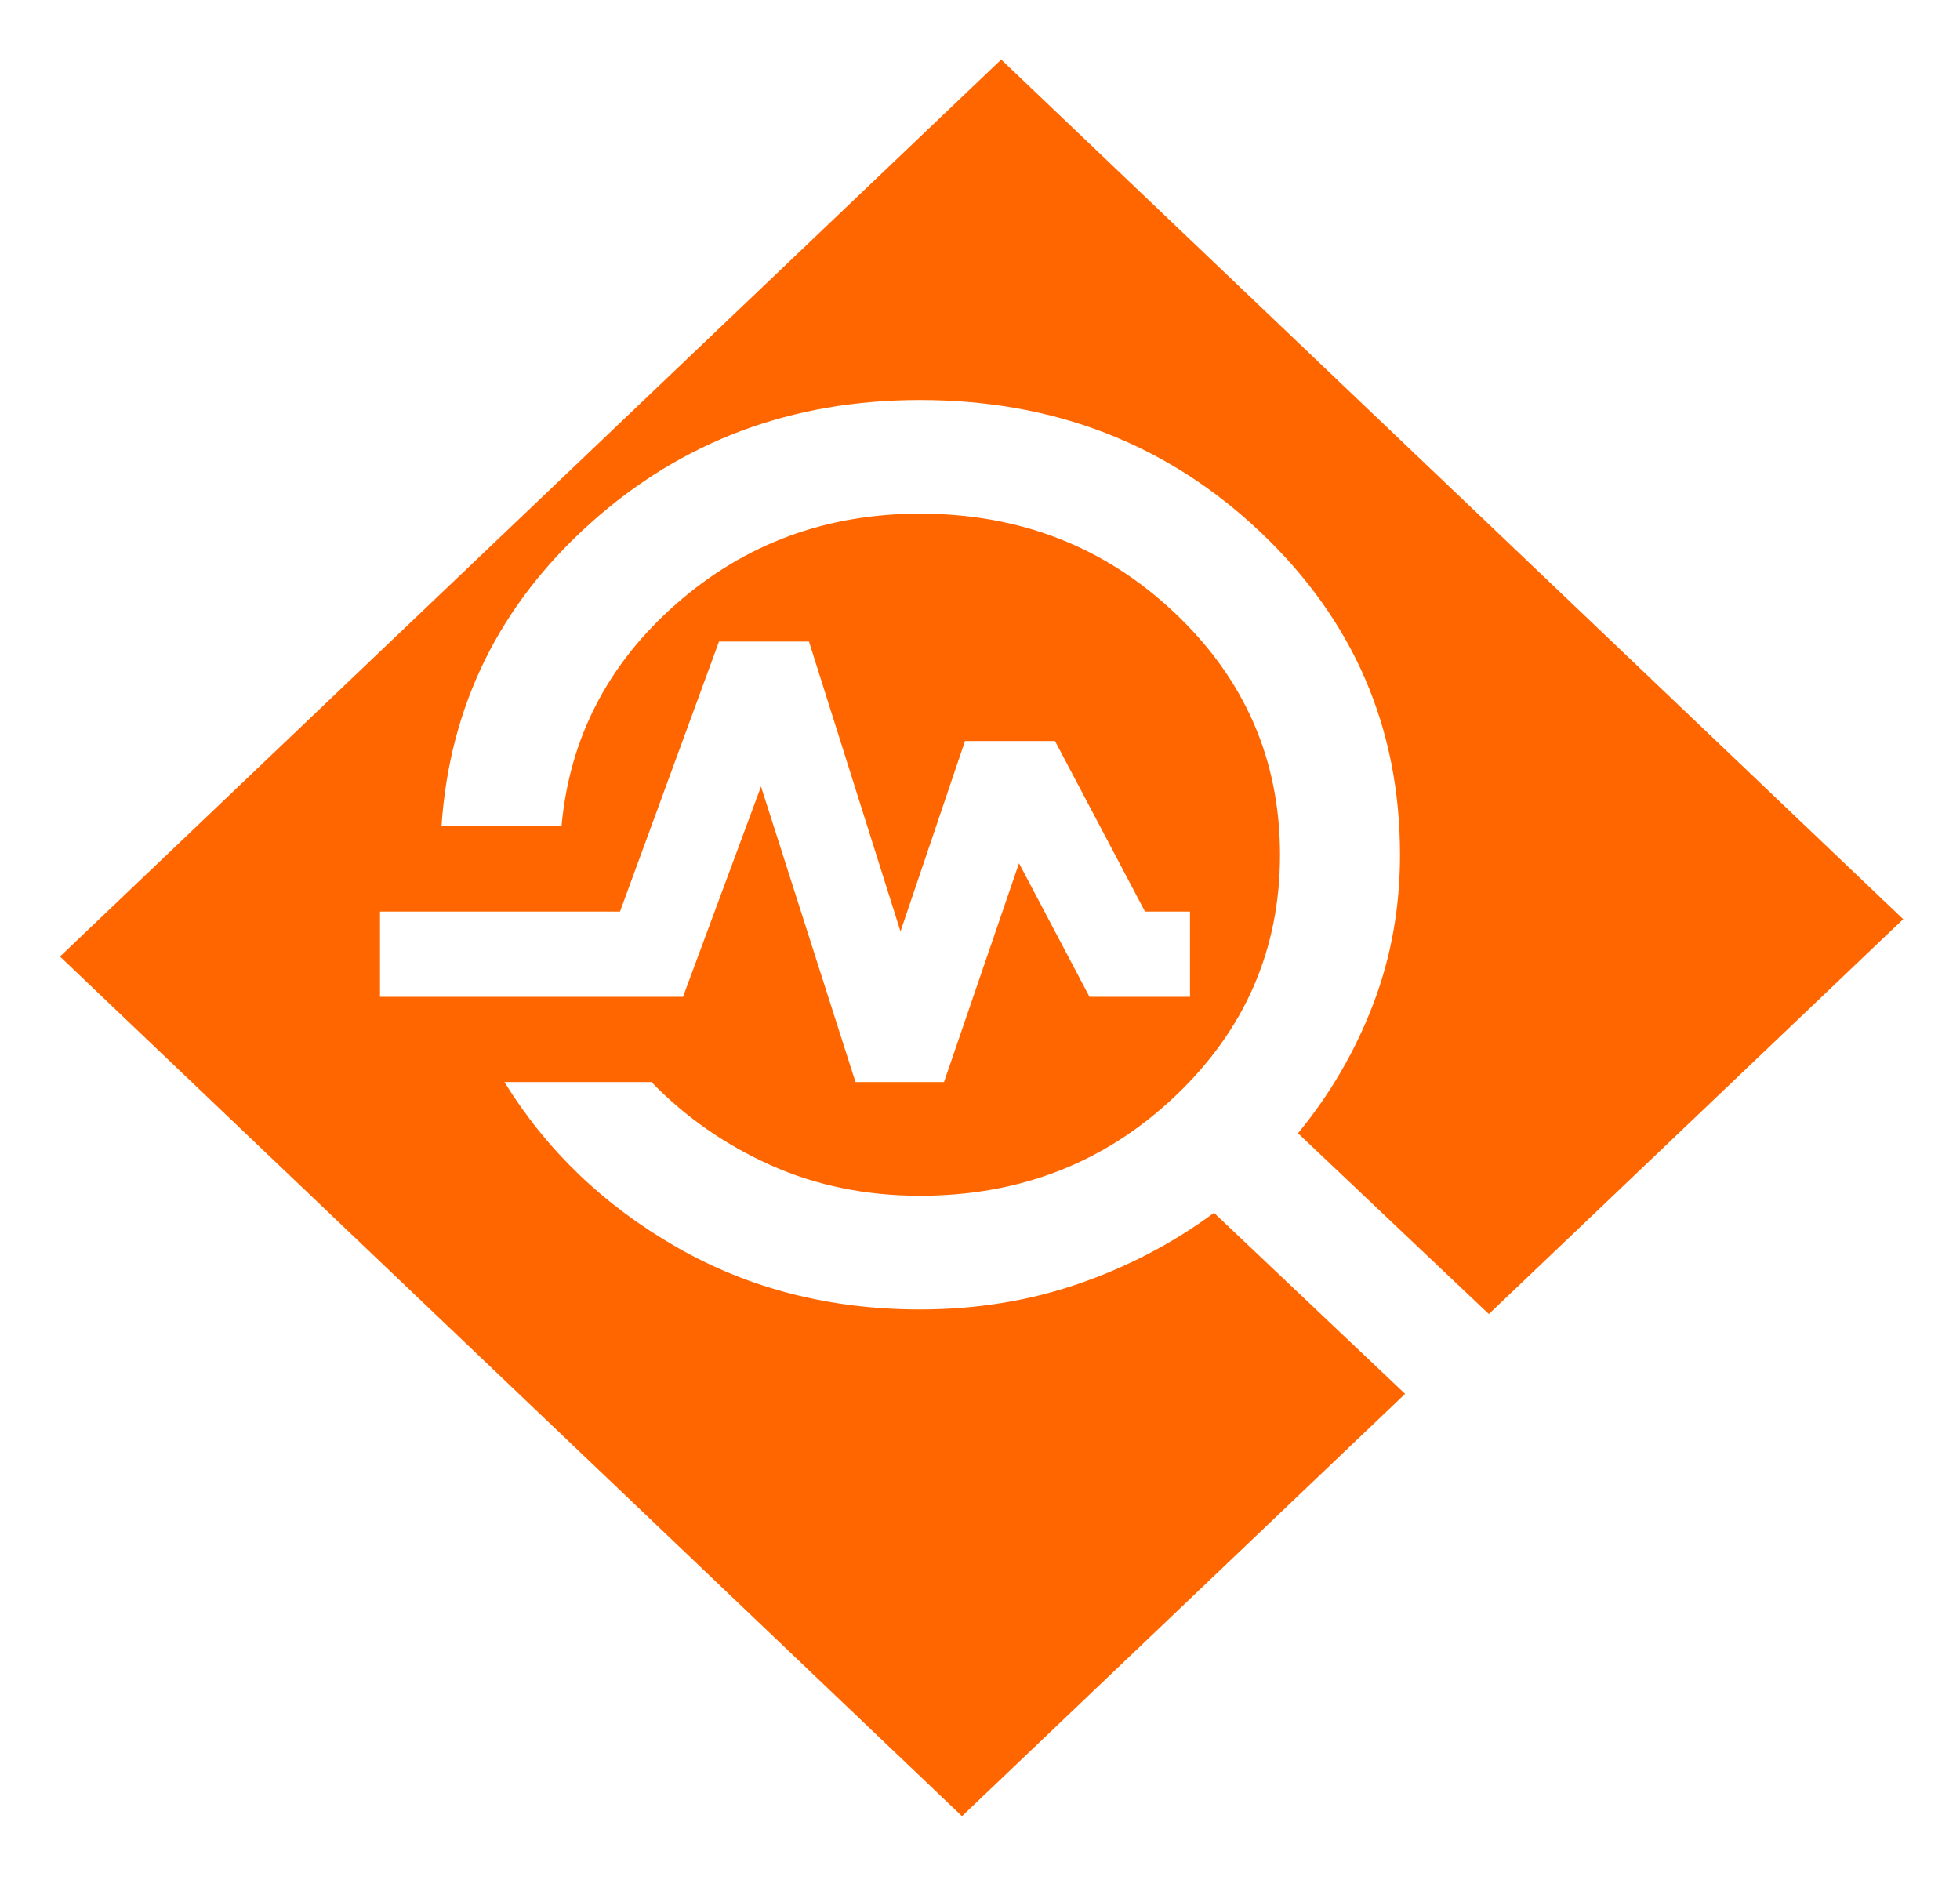 <?xml version="1.0" encoding="UTF-8"?> <svg xmlns="http://www.w3.org/2000/svg" width="98" height="94" viewBox="0 0 98 94" fill="none"><g filter="url(#filter0_g_574_168)"><rect width="65" height="62.292" transform="matrix(0.724 -0.69 0.724 0.69 3 47.828)" fill="#FF6600"></rect></g><path d="M74.8 74L60.7 60.642C58.65 62.158 56.388 63.342 53.913 64.195C51.438 65.047 48.8 65.474 46 65.474C41.5 65.474 37.438 64.432 33.812 62.347C30.188 60.263 27.325 57.516 25.225 54.105H32.575C34.275 55.858 36.263 57.243 38.538 58.262C40.812 59.28 43.3 59.789 46 59.789C51 59.789 55.25 58.132 58.75 54.816C62.25 51.5 64 47.474 64 42.737C64 38 62.25 33.974 58.75 30.658C55.25 27.342 51 25.684 46 25.684C41.3 25.684 37.237 27.188 33.812 30.196C30.387 33.204 28.475 36.91 28.075 41.316H22.075C22.475 35.3 24.962 30.243 29.538 26.146C34.112 22.049 39.6 20 46 20C52.7 20 58.375 22.203 63.025 26.608C67.675 31.013 70 36.389 70 42.737C70 45.389 69.55 47.888 68.65 50.233C67.75 52.578 66.5 54.721 64.9 56.663L79 70.021L74.8 74ZM42.775 54.105L38.05 39.326L34.15 49.842H19V45.579H31L35.95 32.079H40.45L45.025 46.574L48.25 37.053H52.75L57.25 45.579H59.5V49.842H54.475L50.95 43.163L47.2 54.105H42.775Z" fill="white"></path><defs><filter id="filter0_g_574_168" x="0.2" y="0.2" width="97.777" height="93.388" color-interpolation-filters="sRGB"><feFlood flood-opacity="0" result="BackgroundImageFix"></feFlood><feBlend mode="normal" in="SourceGraphic" in2="BackgroundImageFix" result="shape"></feBlend><feTurbulence type="fractalNoise" baseFrequency="0.476 0.476" numOctaves="3" seed="9527"></feTurbulence><feDisplacementMap in="shape" scale="5.6" xChannelSelector="R" yChannelSelector="G" result="displacedImage" width="100%" height="100%"></feDisplacementMap><feMerge result="effect1_texture_574_168"><feMergeNode in="displacedImage"></feMergeNode></feMerge></filter></defs></svg> 